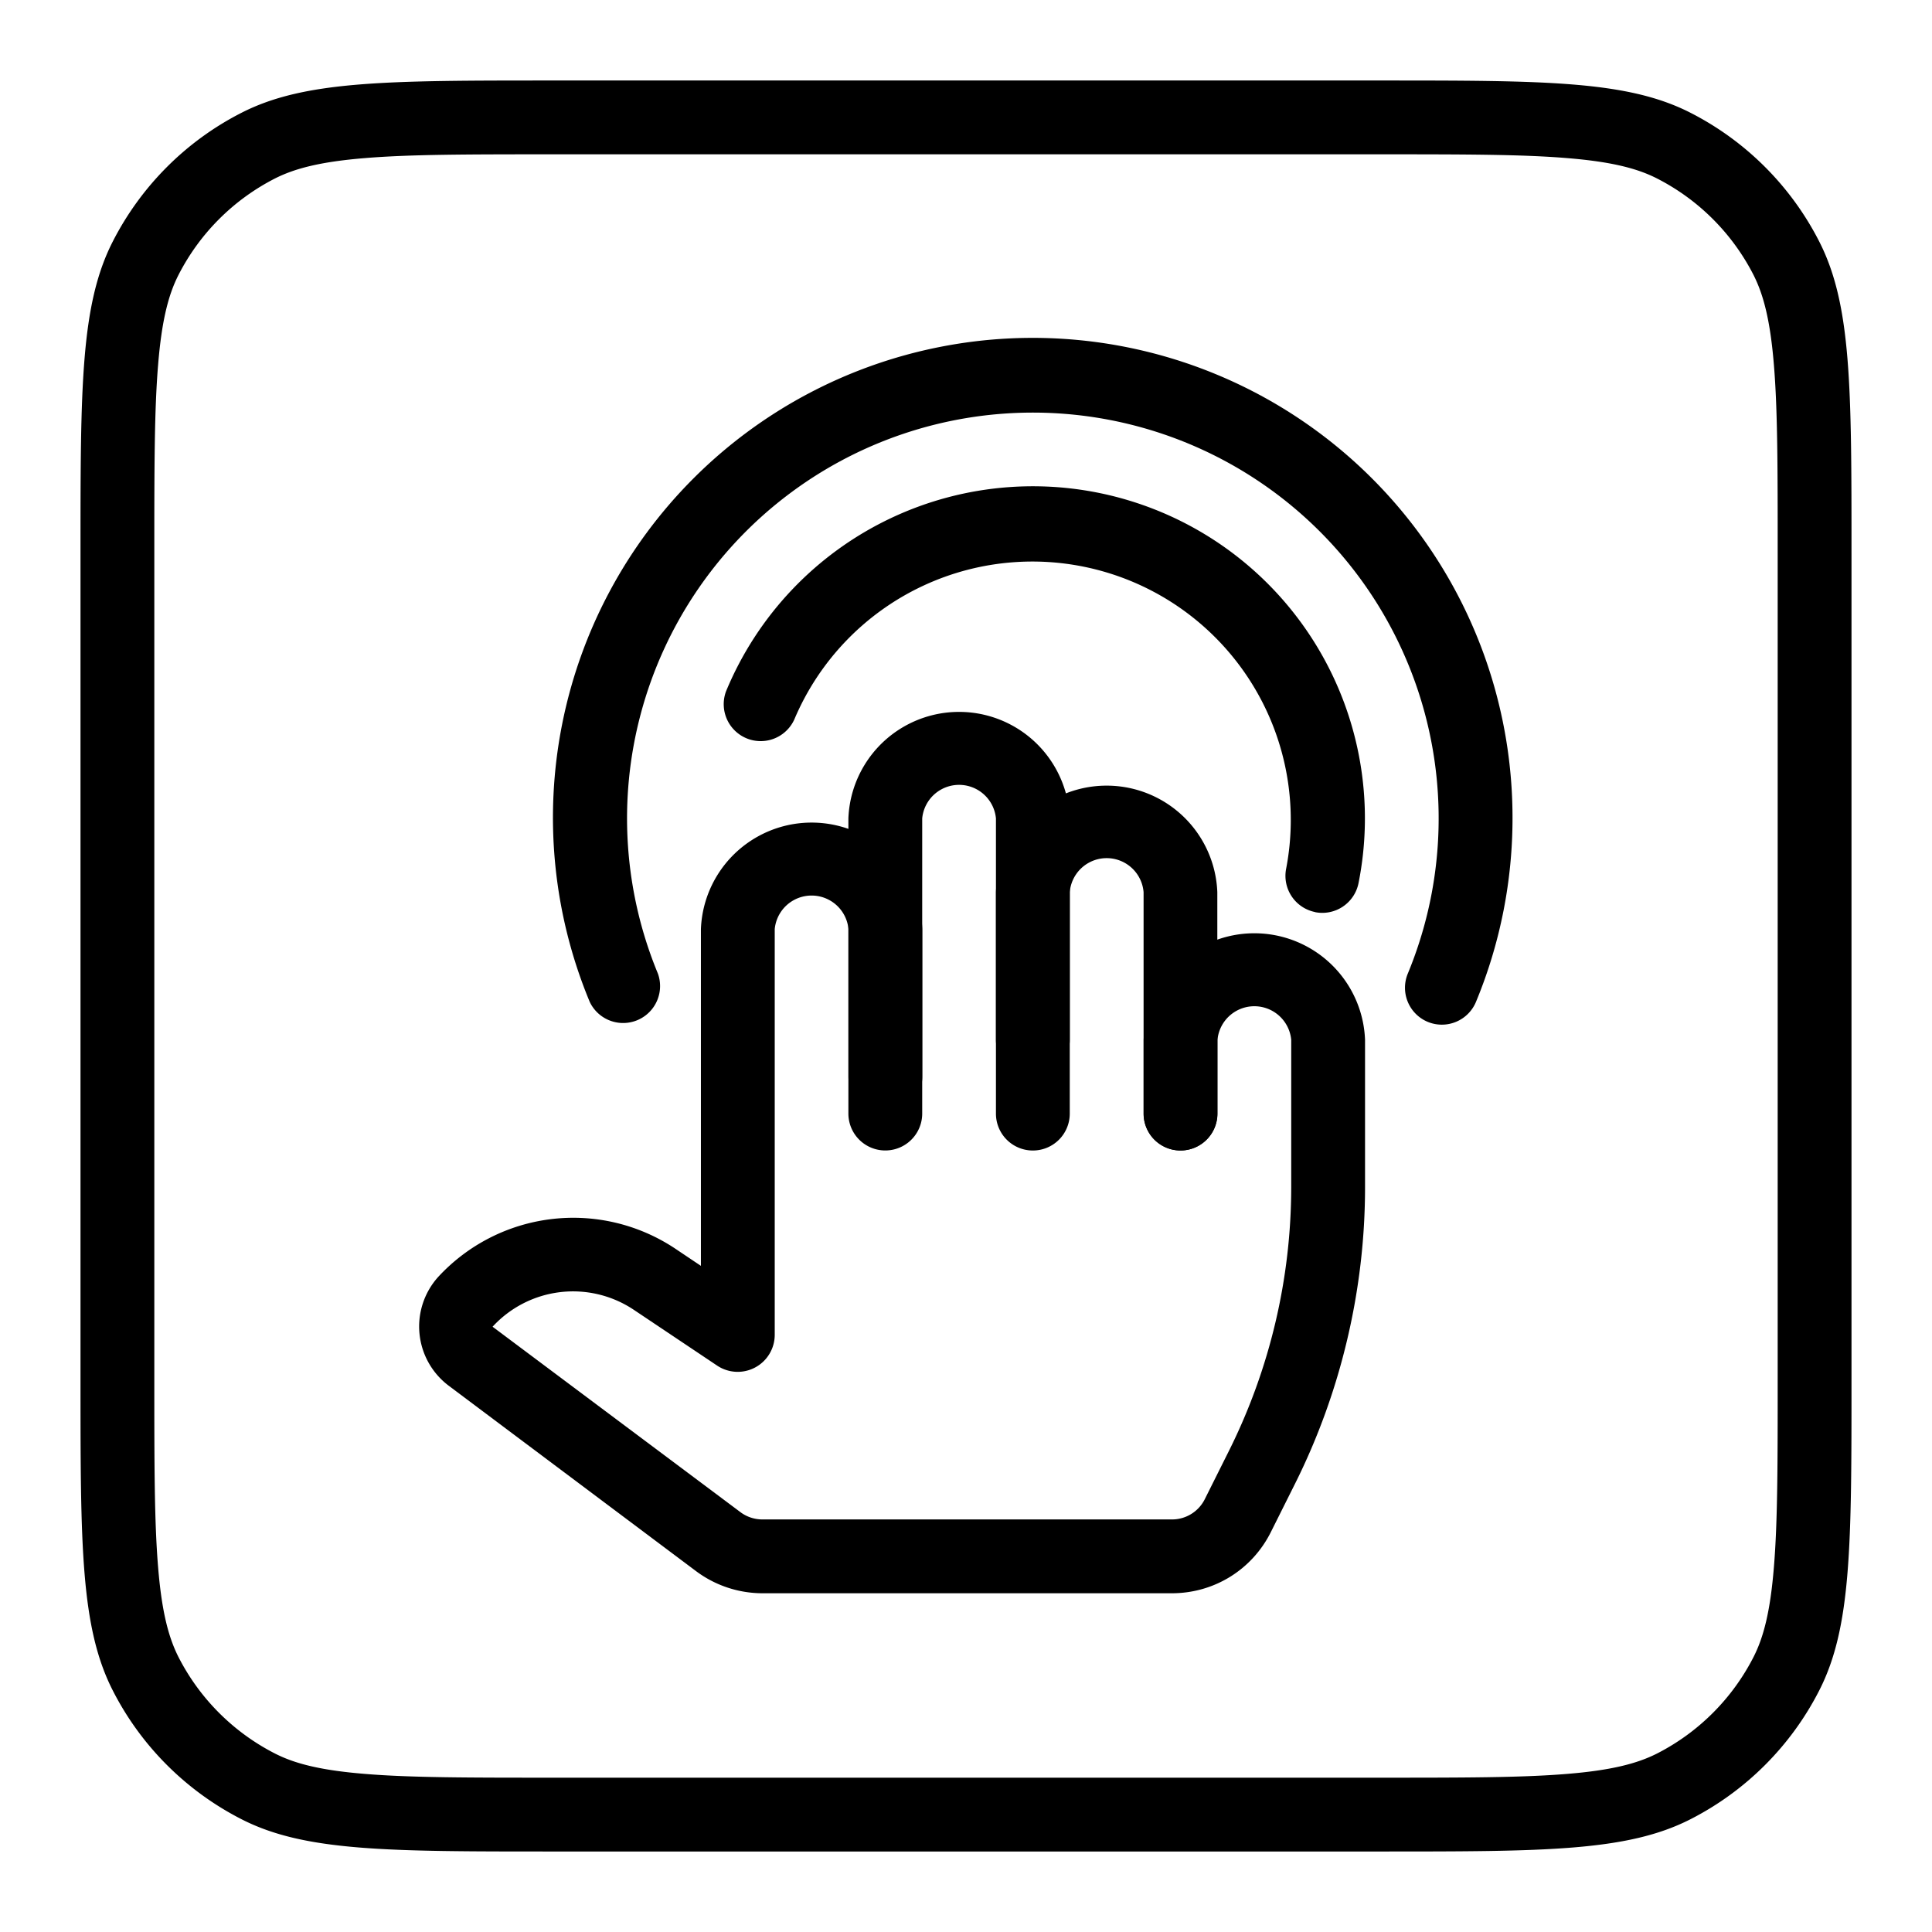 <svg fill="none" viewBox="0 0 24 24" xmlns="http://www.w3.org/2000/svg"><g fill="rgb(0,0,0)"><path d="m14.664 14.292a.458.458 0 0 1 -.458-.459v-2.75a.46.46 0 0 0 -.917 0v1.834a.458.458 0 1 1 -.917 0v-1.834a1.376 1.376 0 0 1 2.75 0v2.75a.458.458 0 0 1 -.458.459z"/><path d="m12.83 14.292a.458.458 0 0 1 -.458-.459v-3.666a.46.46 0 0 0 -.916 0v3.666a.458.458 0 1 1 -.917 0v-3.666a1.376 1.376 0 0 1 2.75 0v3.666a.458.458 0 0 1 -.458.459z"/><path d="m15.787 19.032c-.234.468-.705.76-1.23.76h-5.086a1.38 1.38 0 0 1 -.826-.276l-3.068-2.3a.92.92 0 0 1 -.135-1.352 2.284 2.284 0 0 1 2.94-.357l.325.218v-4.183a1.376 1.376 0 0 1 2.75 0v1.833a.458.458 0 1 1 -.917 0v-1.833a.46.46 0 0 0 -.916 0v5.041a.46.46 0 0 1 -.714.382l-1.038-.695a1.358 1.358 0 0 0 -1.753.211l3.077 2.302c.079.06.176.092.275.092h5.086a.455.455 0 0 0 .41-.253l.302-.604a7.35 7.35 0 0 0 .771-3.268v-1.833a.46.46 0 0 0 -.916 0v.916a.458.458 0 1 1 -.917 0v-.916a1.376 1.376 0 0 1 2.75 0v1.833c0 1.27-.3 2.541-.868 3.678z"/><path d="m17.736 12.694a.459.459 0 0 1 -.248-.599 5.041 5.041 0 1 0 -9.315 0 .459.459 0 0 1 -.847.351 5.96 5.96 0 1 1 11.463-2.28c0 .758-.146 1.537-.454 2.28a.459.459 0 0 1 -.599.248z"/><path d="m16.337 11.33a.459.459 0 0 1 -.36-.539 3.21 3.21 0 0 0 -6.11-1.853.459.459 0 0 1 -.848-.35 4.125 4.125 0 0 1 7.857 2.383.459.459 0 0 1 -.54.36z"/><path clip-rule="evenodd" d="m17.133 1.917h-10.266c-1.042 0-1.769 0-2.334.047-.555.045-.873.13-1.115.252a2.75 2.75 0 0 0 -1.202 1.202c-.123.242-.207.56-.252 1.115-.047.565-.047 1.292-.047 2.334v10.266c0 1.042 0 1.768.047 2.334.045.555.13.873.252 1.115a2.75 2.75 0 0 0 1.202 1.202c.242.123.56.207 1.115.252.565.047 1.292.047 2.334.047h10.266c1.042 0 1.768 0 2.334-.047.555-.045.873-.13 1.115-.252a2.75 2.75 0 0 0 1.202-1.202c.123-.242.207-.56.252-1.115.047-.566.047-1.292.047-2.334v-10.266c0-1.042 0-1.769-.047-2.334-.045-.555-.13-.873-.252-1.115a2.75 2.75 0 0 0 -1.202-1.202c-.242-.123-.56-.207-1.115-.252-.566-.047-1.292-.047-2.334-.047zm-15.733 1.085c-.4.784-.4 1.811-.4 3.865v10.266c0 2.054 0 3.08.4 3.865.351.69.912 1.25 1.602 1.602.784.4 1.811.4 3.865.4h10.266c2.054 0 3.08 0 3.865-.4a3.668 3.668 0 0 0 1.602-1.602c.4-.784.4-1.811.4-3.865v-10.266c0-2.054 0-3.08-.4-3.865a3.667 3.667 0 0 0 -1.602-1.602c-.784-.4-1.811-.4-3.865-.4h-10.266c-2.054 0-3.08 0-3.865.4-.69.351-1.25.912-1.602 1.602z" fill-rule="evenodd"/></g></svg>
